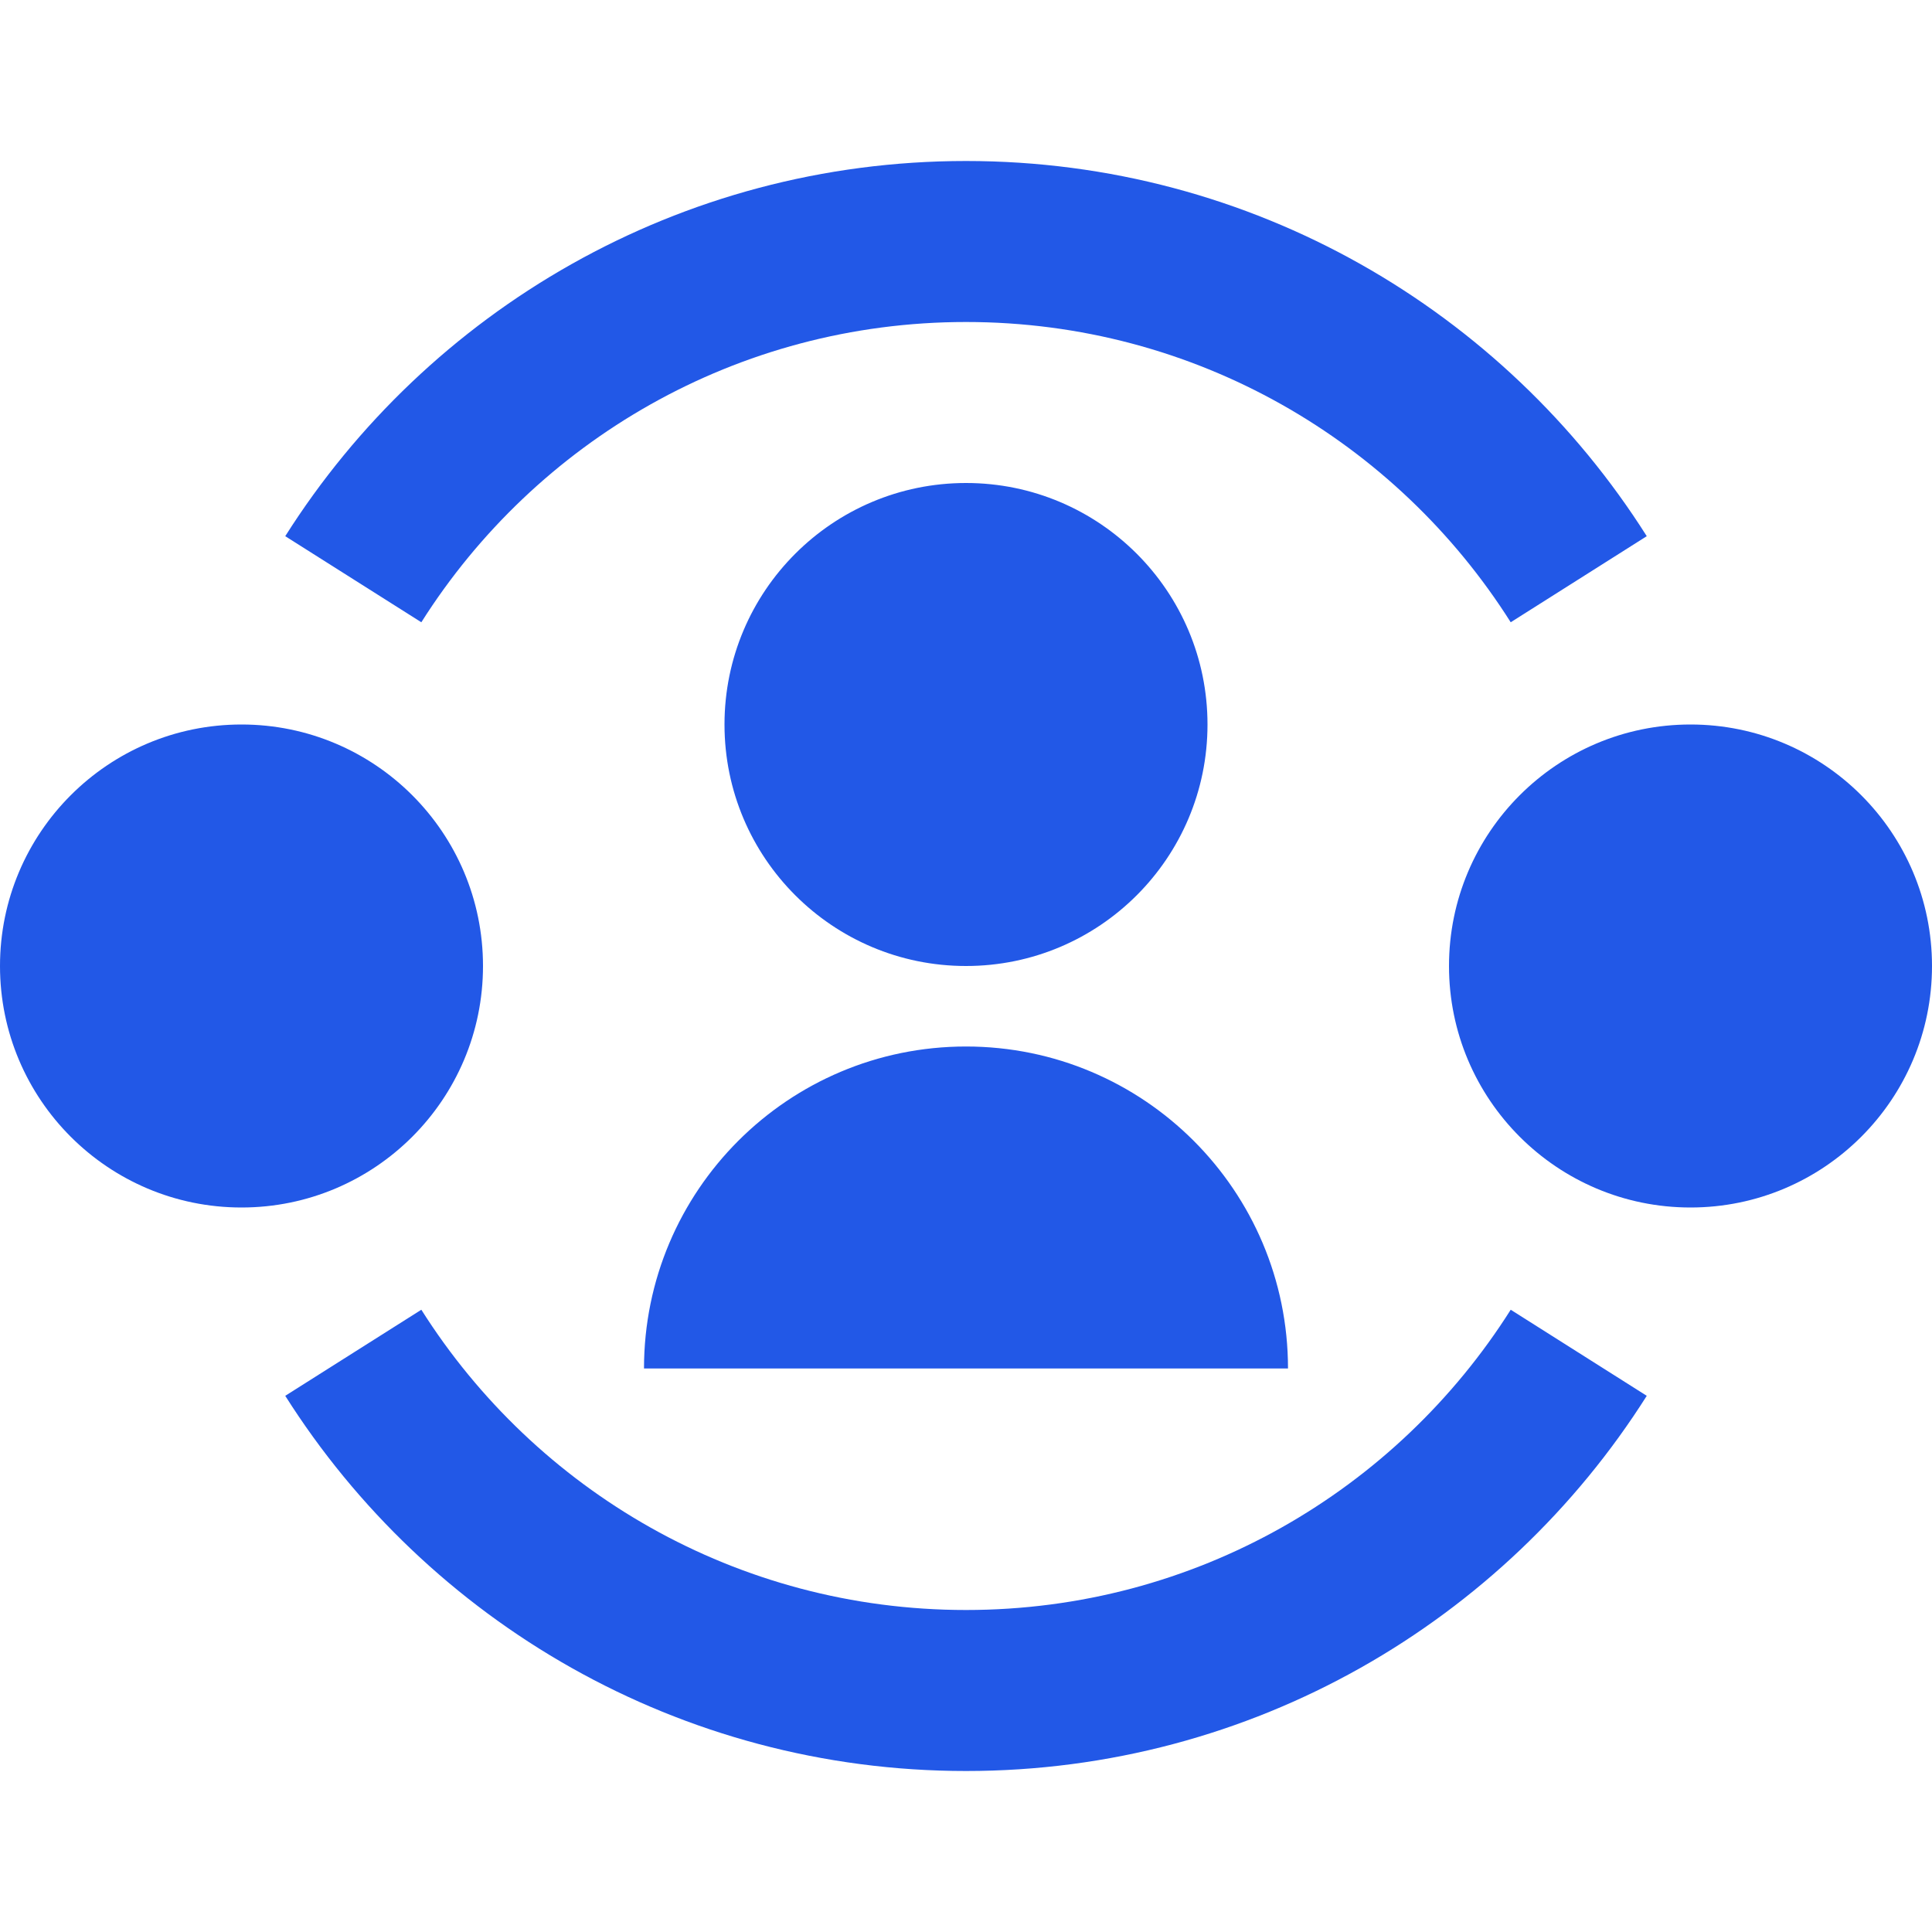 <svg width="36" height="36" viewBox="0 0 36 36" fill="none" xmlns="http://www.w3.org/2000/svg">
<path d="M7.851 11.595C9.98 8.229 13.73 6 18 6C22.27 6 26.021 8.229 28.15 11.595L30.685 9.991C28.03 5.793 23.342 3 18 3C12.659 3 7.971 5.793 5.315 9.991L7.851 11.595ZM18 30C13.73 30 9.98 27.771 7.851 24.405L5.315 26.009C7.971 30.207 12.659 33 18 33C23.342 33 28.03 30.207 30.685 26.009L28.15 24.405C26.021 27.771 22.27 30 18 30ZM18 18C20.485 18 22.5 15.985 22.5 13.5C22.5 11.015 20.485 9 18 9C15.515 9 13.5 11.015 13.5 13.5C13.5 15.985 15.515 18 18 18ZM18 19.5C21.314 19.5 24 22.186 24 25.5H12C12 22.186 14.686 19.5 18 19.5ZM9 18C9 20.485 6.985 22.5 4.5 22.5C2.015 22.5 0 20.485 0 18C0 15.515 2.015 13.5 4.5 13.5C6.985 13.5 9 15.515 9 18ZM31.5 22.5C33.985 22.5 36 20.485 36 18C36 15.515 33.985 13.5 31.5 13.5C29.015 13.5 27 15.515 27 18C27 20.485 29.015 22.5 31.5 22.5Z" fill="#2258E7"/>
</svg>
